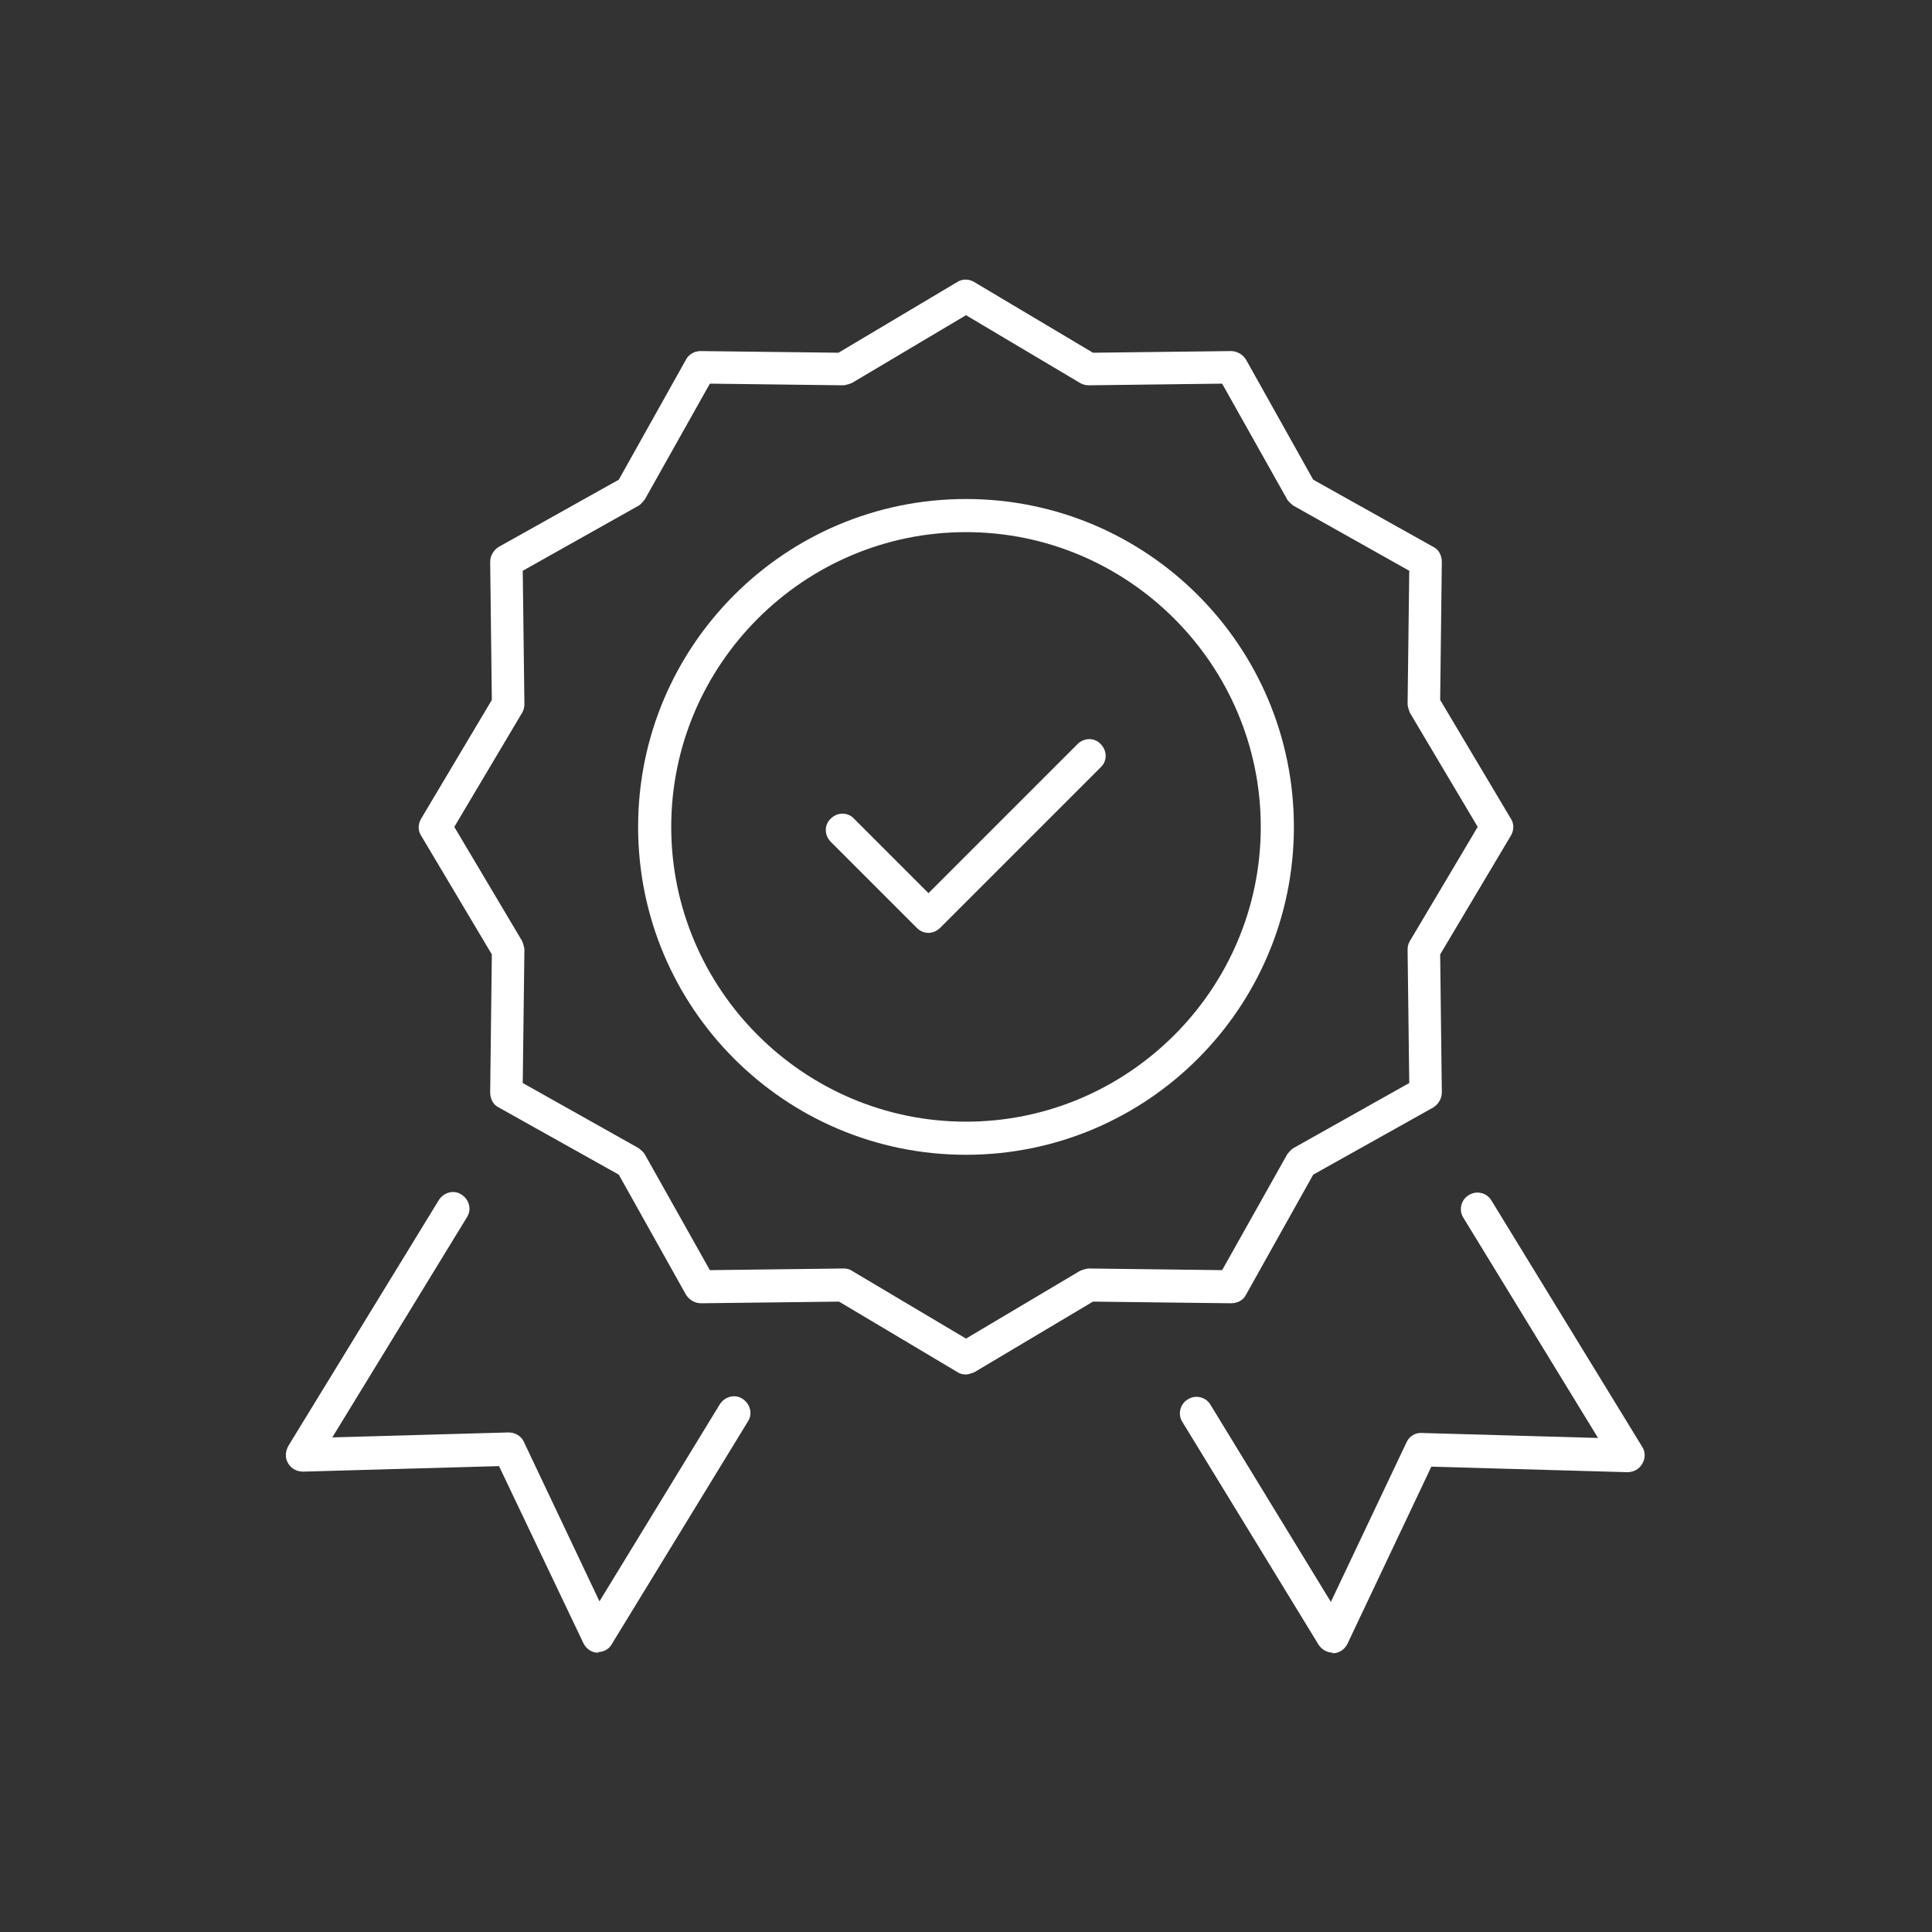 <?xml version="1.0" encoding="UTF-8"?>
<svg id="Layer_1" data-name="Layer 1" xmlns="http://www.w3.org/2000/svg" viewBox="0 0 35 35">
  <rect x="0" y="0" width="35" height="35" fill="#333333" stroke="none"/>
  <defs>
    <style>
      .cls-1 {
        fill: #fff;
      }
    </style>
  </defs>
  <path class="cls-1" d="M10.85,29.94s-.01,0-.02,0c-.11,0-.21-.07-.26-.17l-1.53-3.21-3.55,.1c-.11,0-.21-.05-.27-.15-.06-.1-.05-.21,0-.31l2.73-4.46c.09-.14,.27-.19,.41-.1,.14,.09,.19,.27,.1,.41l-2.44,3.99,3.19-.09c.12,0,.23,.06,.28,.17l1.37,2.89,2.18-3.57c.09-.14,.27-.19,.41-.1,.14,.09,.19,.27,.1,.41l-2.47,4.04c-.05,.09-.15,.14-.26,.14Z"/>
  <path class="cls-1" d="M24.15,29.94c-.1,0-.2-.05-.26-.14l-2.47-4.04c-.09-.14-.04-.33,.1-.41,.14-.09,.33-.04,.41,.1l2.18,3.57,1.37-2.89c.05-.11,.16-.18,.28-.17l3.19,.09-2.44-3.99c-.09-.14-.04-.33,.1-.41,.14-.09,.33-.04,.41,.1l2.73,4.46c.06,.09,.06,.21,0,.31-.06,.1-.16,.15-.27,.15l-3.55-.1-1.52,3.21c-.05,.1-.15,.17-.26,.17,0,0-.01,0-.02,0Z"/>
  <g>
    <path class="cls-1" d="M17.5,24.9c-.05,0-.11-.01-.15-.04l-2.15-1.28-2.5,.03c-.11,0-.21-.06-.27-.15l-1.22-2.18-2.18-1.22c-.1-.05-.15-.16-.15-.27l.03-2.5-1.28-2.15c-.06-.09-.06-.21,0-.31l1.28-2.15-.03-2.5c0-.11,.06-.21,.15-.27l2.18-1.22,1.22-2.18c.05-.09,.15-.15,.26-.15h0l2.5,.03,2.15-1.28c.09-.06,.21-.06,.31,0l2.15,1.28,2.5-.03c.11,0,.21,.06,.27,.15l1.22,2.18,2.18,1.22c.1,.05,.15,.16,.15,.27l-.03,2.5,1.28,2.15c.06,.09,.06,.21,0,.31l-1.28,2.15,.03,2.5c0,.11-.06,.21-.15,.27l-2.18,1.22-1.22,2.18c-.05,.1-.16,.15-.27,.15l-2.5-.03-2.15,1.28s-.1,.04-.15,.04Zm-2.22-1.92c.05,0,.11,.01,.15,.04l2.07,1.23,2.07-1.23s.1-.04,.16-.04l2.41,.03,1.18-2.1s.07-.09,.11-.11l2.1-1.18-.03-2.41c0-.06,.01-.11,.04-.16l1.23-2.07-1.23-2.07s-.04-.1-.04-.16l.03-2.41-2.1-1.18s-.09-.07-.11-.11l-1.18-2.1-2.41,.03c-.05,0-.11-.01-.16-.04l-2.07-1.23-2.07,1.23s-.1,.04-.16,.04l-2.41-.03-1.18,2.1s-.07,.09-.11,.11l-2.1,1.18,.03,2.41c0,.06-.01,.11-.04,.16l-1.23,2.07,1.23,2.07s.04,.1,.04,.16l-.03,2.41,2.1,1.18s.09,.07,.11,.11l1.18,2.1,2.41-.03h0Zm-3.85-14.08h0Z"/>
    <path class="cls-1" d="M17.5,20.92c-3.28,0-5.94-2.66-5.94-5.94s2.66-5.94,5.94-5.94,5.94,2.66,5.94,5.94-2.66,5.94-5.94,5.94Zm0-11.28c-2.94,0-5.34,2.4-5.34,5.34s2.4,5.34,5.34,5.34,5.34-2.4,5.34-5.34-2.4-5.34-5.34-5.34Z"/>
  </g>
  <path class="cls-1" d="M16.82,16.9c-.08,0-.15-.03-.21-.09l-1.56-1.56c-.12-.12-.12-.31,0-.42,.12-.12,.31-.12,.42,0l1.35,1.35,2.7-2.7c.12-.12,.31-.12,.42,0,.12,.12,.12,.31,0,.42l-2.91,2.91c-.06,.06-.14,.09-.21,.09Z"/>
</svg>